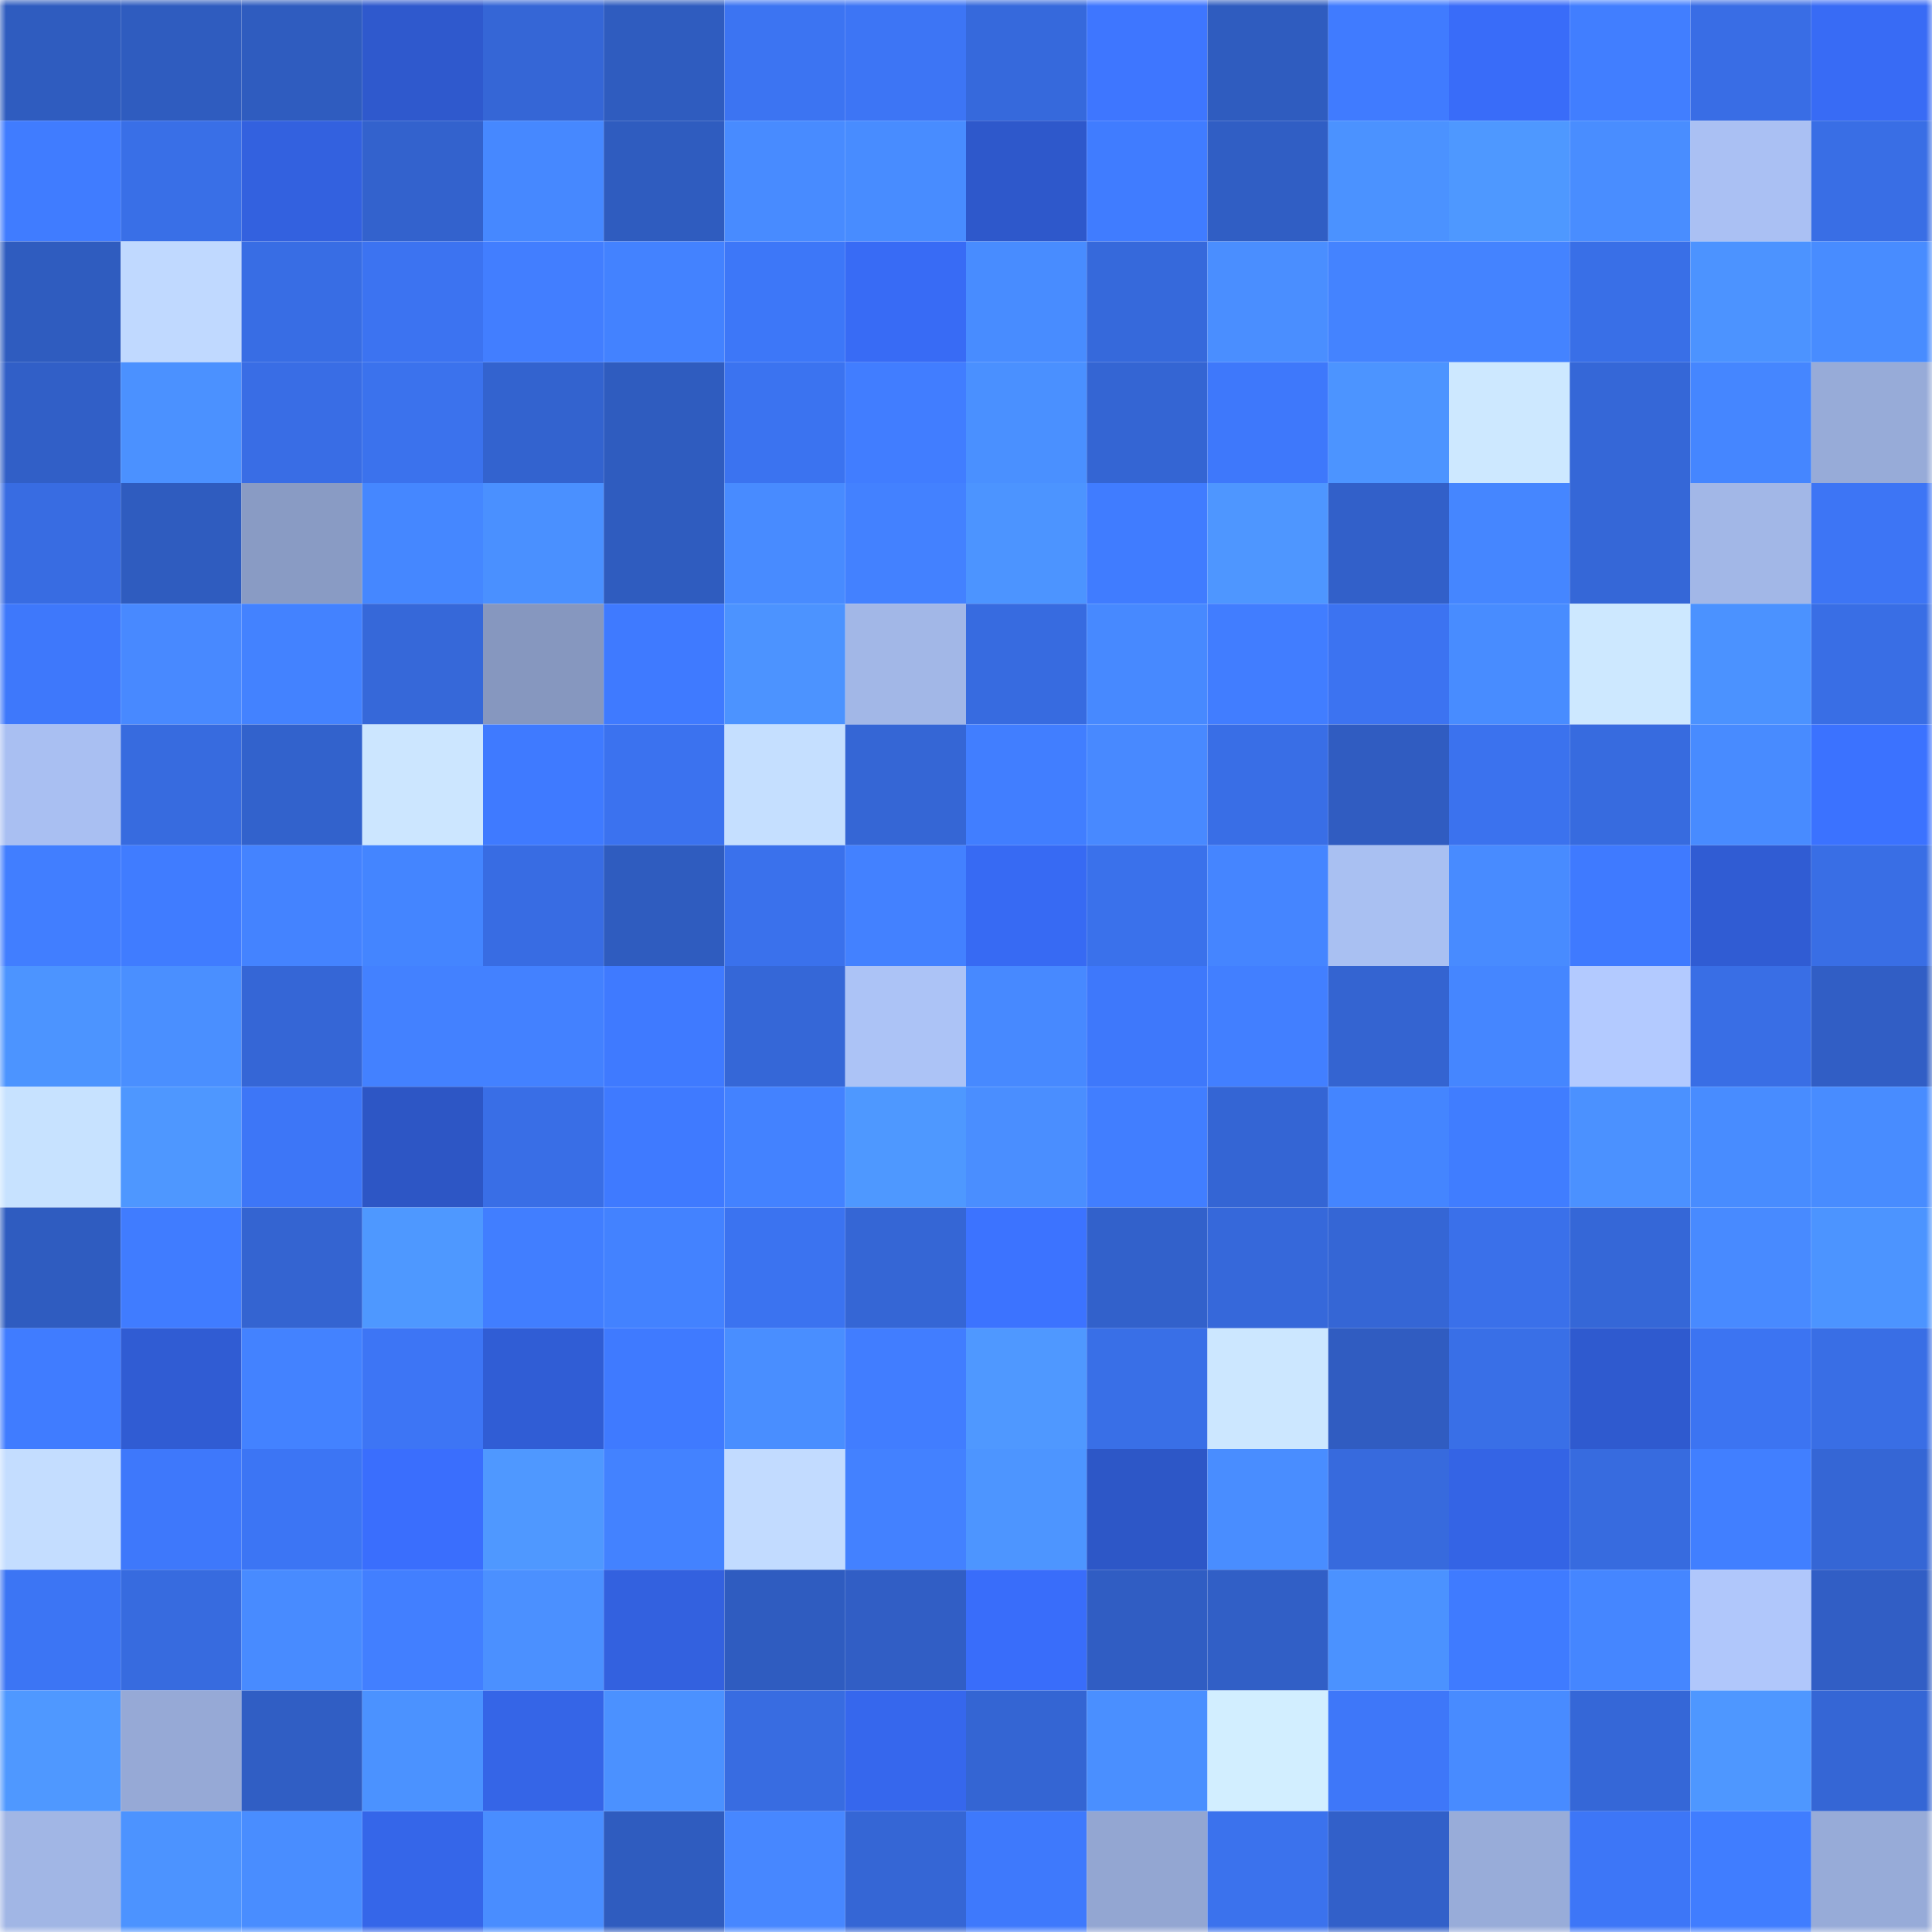 <svg viewBox="0 0 160 160" fill="none" role="img" xmlns="http://www.w3.org/2000/svg" width="240" height="240" name="basenames%2Csweet7.base.eth"><mask id="246302958" mask-type="alpha" maskUnits="userSpaceOnUse" x="0" y="0" width="160" height="160"><rect width="160" height="160" fill="#FFFFFF"></rect></mask><g mask="url(#246302958)"><rect x="0" y="0" width="10" height="10" fill="#2f5cbf"></rect><rect x="10" y="0" width="10" height="10" fill="#2f5cbf"></rect><rect x="20" y="0" width="10" height="10" fill="#2f5cbf"></rect><rect x="30" y="0" width="10" height="10" fill="#2f59cd"></rect><rect x="40" y="0" width="10" height="10" fill="#3566d6"></rect><rect x="50" y="0" width="10" height="10" fill="#2f5cbf"></rect><rect x="60" y="0" width="10" height="10" fill="#3c74f2"></rect><rect x="70" y="0" width="10" height="10" fill="#3d75f5"></rect><rect x="80" y="0" width="10" height="10" fill="#3669dc"></rect><rect x="90" y="0" width="10" height="10" fill="#3e76ff"></rect><rect x="100" y="0" width="10" height="10" fill="#2f5cbf"></rect><rect x="110" y="0" width="10" height="10" fill="#407bff"></rect><rect x="120" y="0" width="10" height="10" fill="#396cf9"></rect><rect x="130" y="0" width="10" height="10" fill="#417eff"></rect><rect x="140" y="0" width="10" height="10" fill="#396de5"></rect><rect x="150" y="0" width="10" height="10" fill="#386bf5"></rect><rect x="0" y="10" width="10" height="10" fill="#407cff"></rect><rect x="10" y="10" width="10" height="10" fill="#396fe7"></rect><rect x="20" y="10" width="10" height="10" fill="#3361df"></rect><rect x="30" y="10" width="10" height="10" fill="#3362cd"></rect><rect x="40" y="10" width="10" height="10" fill="#4688ff"></rect><rect x="50" y="10" width="10" height="10" fill="#2f5cbf"></rect><rect x="60" y="10" width="10" height="10" fill="#488bff"></rect><rect x="70" y="10" width="10" height="10" fill="#488cff"></rect><rect x="80" y="10" width="10" height="10" fill="#2e58cb"></rect><rect x="90" y="10" width="10" height="10" fill="#407cff"></rect><rect x="100" y="10" width="10" height="10" fill="#305ec4"></rect><rect x="110" y="10" width="10" height="10" fill="#4b92ff"></rect><rect x="120" y="10" width="10" height="10" fill="#4e98ff"></rect><rect x="130" y="10" width="10" height="10" fill="#498dff"></rect><rect x="140" y="10" width="10" height="10" fill="#aac0f3"></rect><rect x="150" y="10" width="10" height="10" fill="#396ee5"></rect><rect x="0" y="20" width="10" height="10" fill="#2f5cbf"></rect><rect x="10" y="20" width="10" height="10" fill="#c0d9ff"></rect><rect x="20" y="20" width="10" height="10" fill="#386de4"></rect><rect x="30" y="20" width="10" height="10" fill="#3c73f1"></rect><rect x="40" y="20" width="10" height="10" fill="#427eff"></rect><rect x="50" y="20" width="10" height="10" fill="#4382ff"></rect><rect x="60" y="20" width="10" height="10" fill="#3d77f8"></rect><rect x="70" y="20" width="10" height="10" fill="#386bf5"></rect><rect x="80" y="20" width="10" height="10" fill="#488cff"></rect><rect x="90" y="20" width="10" height="10" fill="#3669db"></rect><rect x="100" y="20" width="10" height="10" fill="#4a8eff"></rect><rect x="110" y="20" width="10" height="10" fill="#4483ff"></rect><rect x="120" y="20" width="10" height="10" fill="#4483ff"></rect><rect x="130" y="20" width="10" height="10" fill="#396fe7"></rect><rect x="140" y="20" width="10" height="10" fill="#4c93ff"></rect><rect x="150" y="20" width="10" height="10" fill="#488cff"></rect><rect x="0" y="30" width="10" height="10" fill="#315fc7"></rect><rect x="10" y="30" width="10" height="10" fill="#4b91ff"></rect><rect x="20" y="30" width="10" height="10" fill="#396de5"></rect><rect x="30" y="30" width="10" height="10" fill="#3b72ed"></rect><rect x="40" y="30" width="10" height="10" fill="#3363cf"></rect><rect x="50" y="30" width="10" height="10" fill="#2f5cbf"></rect><rect x="60" y="30" width="10" height="10" fill="#3b73f0"></rect><rect x="70" y="30" width="10" height="10" fill="#417dff"></rect><rect x="80" y="30" width="10" height="10" fill="#4a90ff"></rect><rect x="90" y="30" width="10" height="10" fill="#3465d3"></rect><rect x="100" y="30" width="10" height="10" fill="#3e78fb"></rect><rect x="110" y="30" width="10" height="10" fill="#4c94ff"></rect><rect x="120" y="30" width="10" height="10" fill="#cde8ff"></rect><rect x="130" y="30" width="10" height="10" fill="#3567d7"></rect><rect x="140" y="30" width="10" height="10" fill="#4586ff"></rect><rect x="150" y="30" width="10" height="10" fill="#97abd8"></rect><rect x="0" y="40" width="10" height="10" fill="#386ce2"></rect><rect x="10" y="40" width="10" height="10" fill="#2f5cbf"></rect><rect x="20" y="40" width="10" height="10" fill="#899bc4"></rect><rect x="30" y="40" width="10" height="10" fill="#4587ff"></rect><rect x="40" y="40" width="10" height="10" fill="#4a90ff"></rect><rect x="50" y="40" width="10" height="10" fill="#2f5cbf"></rect><rect x="60" y="40" width="10" height="10" fill="#488bff"></rect><rect x="70" y="40" width="10" height="10" fill="#4381ff"></rect><rect x="80" y="40" width="10" height="10" fill="#4c94ff"></rect><rect x="90" y="40" width="10" height="10" fill="#407cff"></rect><rect x="100" y="40" width="10" height="10" fill="#4e96ff"></rect><rect x="110" y="40" width="10" height="10" fill="#3260c9"></rect><rect x="120" y="40" width="10" height="10" fill="#4586ff"></rect><rect x="130" y="40" width="10" height="10" fill="#3567d7"></rect><rect x="140" y="40" width="10" height="10" fill="#a2b7e7"></rect><rect x="150" y="40" width="10" height="10" fill="#3d75f5"></rect><rect x="0" y="50" width="10" height="10" fill="#3e78fb"></rect><rect x="10" y="50" width="10" height="10" fill="#4889ff"></rect><rect x="20" y="50" width="10" height="10" fill="#4382ff"></rect><rect x="30" y="50" width="10" height="10" fill="#3668d9"></rect><rect x="40" y="50" width="10" height="10" fill="#8697bf"></rect><rect x="50" y="50" width="10" height="10" fill="#3f7aff"></rect><rect x="60" y="50" width="10" height="10" fill="#4c93ff"></rect><rect x="70" y="50" width="10" height="10" fill="#a2b7e7"></rect><rect x="80" y="50" width="10" height="10" fill="#376be0"></rect><rect x="90" y="50" width="10" height="10" fill="#4789ff"></rect><rect x="100" y="50" width="10" height="10" fill="#417dff"></rect><rect x="110" y="50" width="10" height="10" fill="#3c73f1"></rect><rect x="120" y="50" width="10" height="10" fill="#488cff"></rect><rect x="130" y="50" width="10" height="10" fill="#cde8ff"></rect><rect x="140" y="50" width="10" height="10" fill="#4b92ff"></rect><rect x="150" y="50" width="10" height="10" fill="#396ee5"></rect><rect x="0" y="60" width="10" height="10" fill="#a9bff2"></rect><rect x="10" y="60" width="10" height="10" fill="#376bdf"></rect><rect x="20" y="60" width="10" height="10" fill="#3262cc"></rect><rect x="30" y="60" width="10" height="10" fill="#cce6ff"></rect><rect x="40" y="60" width="10" height="10" fill="#3f7aff"></rect><rect x="50" y="60" width="10" height="10" fill="#3b72ef"></rect><rect x="60" y="60" width="10" height="10" fill="#c5dfff"></rect><rect x="70" y="60" width="10" height="10" fill="#3566d5"></rect><rect x="80" y="60" width="10" height="10" fill="#417eff"></rect><rect x="90" y="60" width="10" height="10" fill="#4889ff"></rect><rect x="100" y="60" width="10" height="10" fill="#396ee6"></rect><rect x="110" y="60" width="10" height="10" fill="#305cc1"></rect><rect x="120" y="60" width="10" height="10" fill="#3b72ee"></rect><rect x="130" y="60" width="10" height="10" fill="#376bdf"></rect><rect x="140" y="60" width="10" height="10" fill="#488bff"></rect><rect x="150" y="60" width="10" height="10" fill="#3b72ff"></rect><rect x="0" y="70" width="10" height="10" fill="#417eff"></rect><rect x="10" y="70" width="10" height="10" fill="#407cff"></rect><rect x="20" y="70" width="10" height="10" fill="#4483ff"></rect><rect x="30" y="70" width="10" height="10" fill="#4485ff"></rect><rect x="40" y="70" width="10" height="10" fill="#386ce3"></rect><rect x="50" y="70" width="10" height="10" fill="#2f5cbf"></rect><rect x="60" y="70" width="10" height="10" fill="#3a71ec"></rect><rect x="70" y="70" width="10" height="10" fill="#4381ff"></rect><rect x="80" y="70" width="10" height="10" fill="#376af3"></rect><rect x="90" y="70" width="10" height="10" fill="#3a71eb"></rect><rect x="100" y="70" width="10" height="10" fill="#4585ff"></rect><rect x="110" y="70" width="10" height="10" fill="#a9c0f2"></rect><rect x="120" y="70" width="10" height="10" fill="#488bff"></rect><rect x="130" y="70" width="10" height="10" fill="#3f7aff"></rect><rect x="140" y="70" width="10" height="10" fill="#305cd3"></rect><rect x="150" y="70" width="10" height="10" fill="#396ee5"></rect><rect x="0" y="80" width="10" height="10" fill="#4c94ff"></rect><rect x="10" y="80" width="10" height="10" fill="#4a8fff"></rect><rect x="20" y="80" width="10" height="10" fill="#3566d6"></rect><rect x="30" y="80" width="10" height="10" fill="#4381ff"></rect><rect x="40" y="80" width="10" height="10" fill="#4381ff"></rect><rect x="50" y="80" width="10" height="10" fill="#3f7aff"></rect><rect x="60" y="80" width="10" height="10" fill="#3567d7"></rect><rect x="70" y="80" width="10" height="10" fill="#acc3f6"></rect><rect x="80" y="80" width="10" height="10" fill="#4789ff"></rect><rect x="90" y="80" width="10" height="10" fill="#3e78fb"></rect><rect x="100" y="80" width="10" height="10" fill="#427fff"></rect><rect x="110" y="80" width="10" height="10" fill="#3464d1"></rect><rect x="120" y="80" width="10" height="10" fill="#4586ff"></rect><rect x="130" y="80" width="10" height="10" fill="#b3caff"></rect><rect x="140" y="80" width="10" height="10" fill="#396ee5"></rect><rect x="150" y="80" width="10" height="10" fill="#315ec5"></rect><rect x="0" y="90" width="10" height="10" fill="#c7e2ff"></rect><rect x="10" y="90" width="10" height="10" fill="#4e97ff"></rect><rect x="20" y="90" width="10" height="10" fill="#3d76f7"></rect><rect x="30" y="90" width="10" height="10" fill="#2d56c5"></rect><rect x="40" y="90" width="10" height="10" fill="#396ee6"></rect><rect x="50" y="90" width="10" height="10" fill="#3f7aff"></rect><rect x="60" y="90" width="10" height="10" fill="#4382ff"></rect><rect x="70" y="90" width="10" height="10" fill="#4e98ff"></rect><rect x="80" y="90" width="10" height="10" fill="#4a8eff"></rect><rect x="90" y="90" width="10" height="10" fill="#417eff"></rect><rect x="100" y="90" width="10" height="10" fill="#3465d4"></rect><rect x="110" y="90" width="10" height="10" fill="#4485ff"></rect><rect x="120" y="90" width="10" height="10" fill="#407dff"></rect><rect x="130" y="90" width="10" height="10" fill="#4b91ff"></rect><rect x="140" y="90" width="10" height="10" fill="#488cff"></rect><rect x="150" y="90" width="10" height="10" fill="#488cff"></rect><rect x="0" y="100" width="10" height="10" fill="#2f5cc0"></rect><rect x="10" y="100" width="10" height="10" fill="#407cff"></rect><rect x="20" y="100" width="10" height="10" fill="#3464d1"></rect><rect x="30" y="100" width="10" height="10" fill="#4e98ff"></rect><rect x="40" y="100" width="10" height="10" fill="#417eff"></rect><rect x="50" y="100" width="10" height="10" fill="#4382ff"></rect><rect x="60" y="100" width="10" height="10" fill="#3b73f0"></rect><rect x="70" y="100" width="10" height="10" fill="#3566d5"></rect><rect x="80" y="100" width="10" height="10" fill="#3c73ff"></rect><rect x="90" y="100" width="10" height="10" fill="#3261cb"></rect><rect x="100" y="100" width="10" height="10" fill="#3668da"></rect><rect x="110" y="100" width="10" height="10" fill="#3566d5"></rect><rect x="120" y="100" width="10" height="10" fill="#3a70ea"></rect><rect x="130" y="100" width="10" height="10" fill="#3567d7"></rect><rect x="140" y="100" width="10" height="10" fill="#488aff"></rect><rect x="150" y="100" width="10" height="10" fill="#4c94ff"></rect><rect x="0" y="110" width="10" height="10" fill="#407cff"></rect><rect x="10" y="110" width="10" height="10" fill="#305cd3"></rect><rect x="20" y="110" width="10" height="10" fill="#4382ff"></rect><rect x="30" y="110" width="10" height="10" fill="#3d75f5"></rect><rect x="40" y="110" width="10" height="10" fill="#305dd5"></rect><rect x="50" y="110" width="10" height="10" fill="#3f7aff"></rect><rect x="60" y="110" width="10" height="10" fill="#498eff"></rect><rect x="70" y="110" width="10" height="10" fill="#417dff"></rect><rect x="80" y="110" width="10" height="10" fill="#4f98ff"></rect><rect x="90" y="110" width="10" height="10" fill="#396fe7"></rect><rect x="100" y="110" width="10" height="10" fill="#cce7ff"></rect><rect x="110" y="110" width="10" height="10" fill="#305cc1"></rect><rect x="120" y="110" width="10" height="10" fill="#396fe7"></rect><rect x="130" y="110" width="10" height="10" fill="#2f5acf"></rect><rect x="140" y="110" width="10" height="10" fill="#3c74f2"></rect><rect x="150" y="110" width="10" height="10" fill="#396ee5"></rect><rect x="0" y="120" width="10" height="10" fill="#c4ddff"></rect><rect x="10" y="120" width="10" height="10" fill="#3e78fb"></rect><rect x="20" y="120" width="10" height="10" fill="#3c75f4"></rect><rect x="30" y="120" width="10" height="10" fill="#3a6efd"></rect><rect x="40" y="120" width="10" height="10" fill="#4f98ff"></rect><rect x="50" y="120" width="10" height="10" fill="#4382ff"></rect><rect x="60" y="120" width="10" height="10" fill="#c2dbff"></rect><rect x="70" y="120" width="10" height="10" fill="#4381ff"></rect><rect x="80" y="120" width="10" height="10" fill="#4d95ff"></rect><rect x="90" y="120" width="10" height="10" fill="#2d57c7"></rect><rect x="100" y="120" width="10" height="10" fill="#498dff"></rect><rect x="110" y="120" width="10" height="10" fill="#376add"></rect><rect x="120" y="120" width="10" height="10" fill="#3464e5"></rect><rect x="130" y="120" width="10" height="10" fill="#376bdf"></rect><rect x="140" y="120" width="10" height="10" fill="#417fff"></rect><rect x="150" y="120" width="10" height="10" fill="#3566d5"></rect><rect x="0" y="130" width="10" height="10" fill="#3c75f4"></rect><rect x="10" y="130" width="10" height="10" fill="#376bdf"></rect><rect x="20" y="130" width="10" height="10" fill="#488bff"></rect><rect x="30" y="130" width="10" height="10" fill="#427fff"></rect><rect x="40" y="130" width="10" height="10" fill="#4b90ff"></rect><rect x="50" y="130" width="10" height="10" fill="#3361df"></rect><rect x="60" y="130" width="10" height="10" fill="#2f5cc0"></rect><rect x="70" y="130" width="10" height="10" fill="#315ec5"></rect><rect x="80" y="130" width="10" height="10" fill="#396dfa"></rect><rect x="90" y="130" width="10" height="10" fill="#305dc3"></rect><rect x="100" y="130" width="10" height="10" fill="#315fc6"></rect><rect x="110" y="130" width="10" height="10" fill="#4b92ff"></rect><rect x="120" y="130" width="10" height="10" fill="#3f7bff"></rect><rect x="130" y="130" width="10" height="10" fill="#4586ff"></rect><rect x="140" y="130" width="10" height="10" fill="#b0c7fb"></rect><rect x="150" y="130" width="10" height="10" fill="#315ec5"></rect><rect x="0" y="140" width="10" height="10" fill="#4f98ff"></rect><rect x="10" y="140" width="10" height="10" fill="#96a9d6"></rect><rect x="20" y="140" width="10" height="10" fill="#305ec4"></rect><rect x="30" y="140" width="10" height="10" fill="#4b92ff"></rect><rect x="40" y="140" width="10" height="10" fill="#3565e7"></rect><rect x="50" y="140" width="10" height="10" fill="#4b91ff"></rect><rect x="60" y="140" width="10" height="10" fill="#386ce1"></rect><rect x="70" y="140" width="10" height="10" fill="#3667ed"></rect><rect x="80" y="140" width="10" height="10" fill="#3465d3"></rect><rect x="90" y="140" width="10" height="10" fill="#4a8fff"></rect><rect x="100" y="140" width="10" height="10" fill="#d2eeff"></rect><rect x="110" y="140" width="10" height="10" fill="#3e77f9"></rect><rect x="120" y="140" width="10" height="10" fill="#488bff"></rect><rect x="130" y="140" width="10" height="10" fill="#3567d7"></rect><rect x="140" y="140" width="10" height="10" fill="#4e97ff"></rect><rect x="150" y="140" width="10" height="10" fill="#3566d5"></rect><rect x="0" y="150" width="10" height="10" fill="#a1b6e5"></rect><rect x="10" y="150" width="10" height="10" fill="#4c93ff"></rect><rect x="20" y="150" width="10" height="10" fill="#498dff"></rect><rect x="30" y="150" width="10" height="10" fill="#3566e9"></rect><rect x="40" y="150" width="10" height="10" fill="#498dff"></rect><rect x="50" y="150" width="10" height="10" fill="#2f5cbf"></rect><rect x="60" y="150" width="10" height="10" fill="#4787ff"></rect><rect x="70" y="150" width="10" height="10" fill="#3566d5"></rect><rect x="80" y="150" width="10" height="10" fill="#3e79fc"></rect><rect x="90" y="150" width="10" height="10" fill="#93a6d2"></rect><rect x="100" y="150" width="10" height="10" fill="#3b72ed"></rect><rect x="110" y="150" width="10" height="10" fill="#3260c9"></rect><rect x="120" y="150" width="10" height="10" fill="#98acd9"></rect><rect x="130" y="150" width="10" height="10" fill="#3d76f7"></rect><rect x="140" y="150" width="10" height="10" fill="#407dff"></rect><rect x="150" y="150" width="10" height="10" fill="#97abd8"></rect></g></svg>